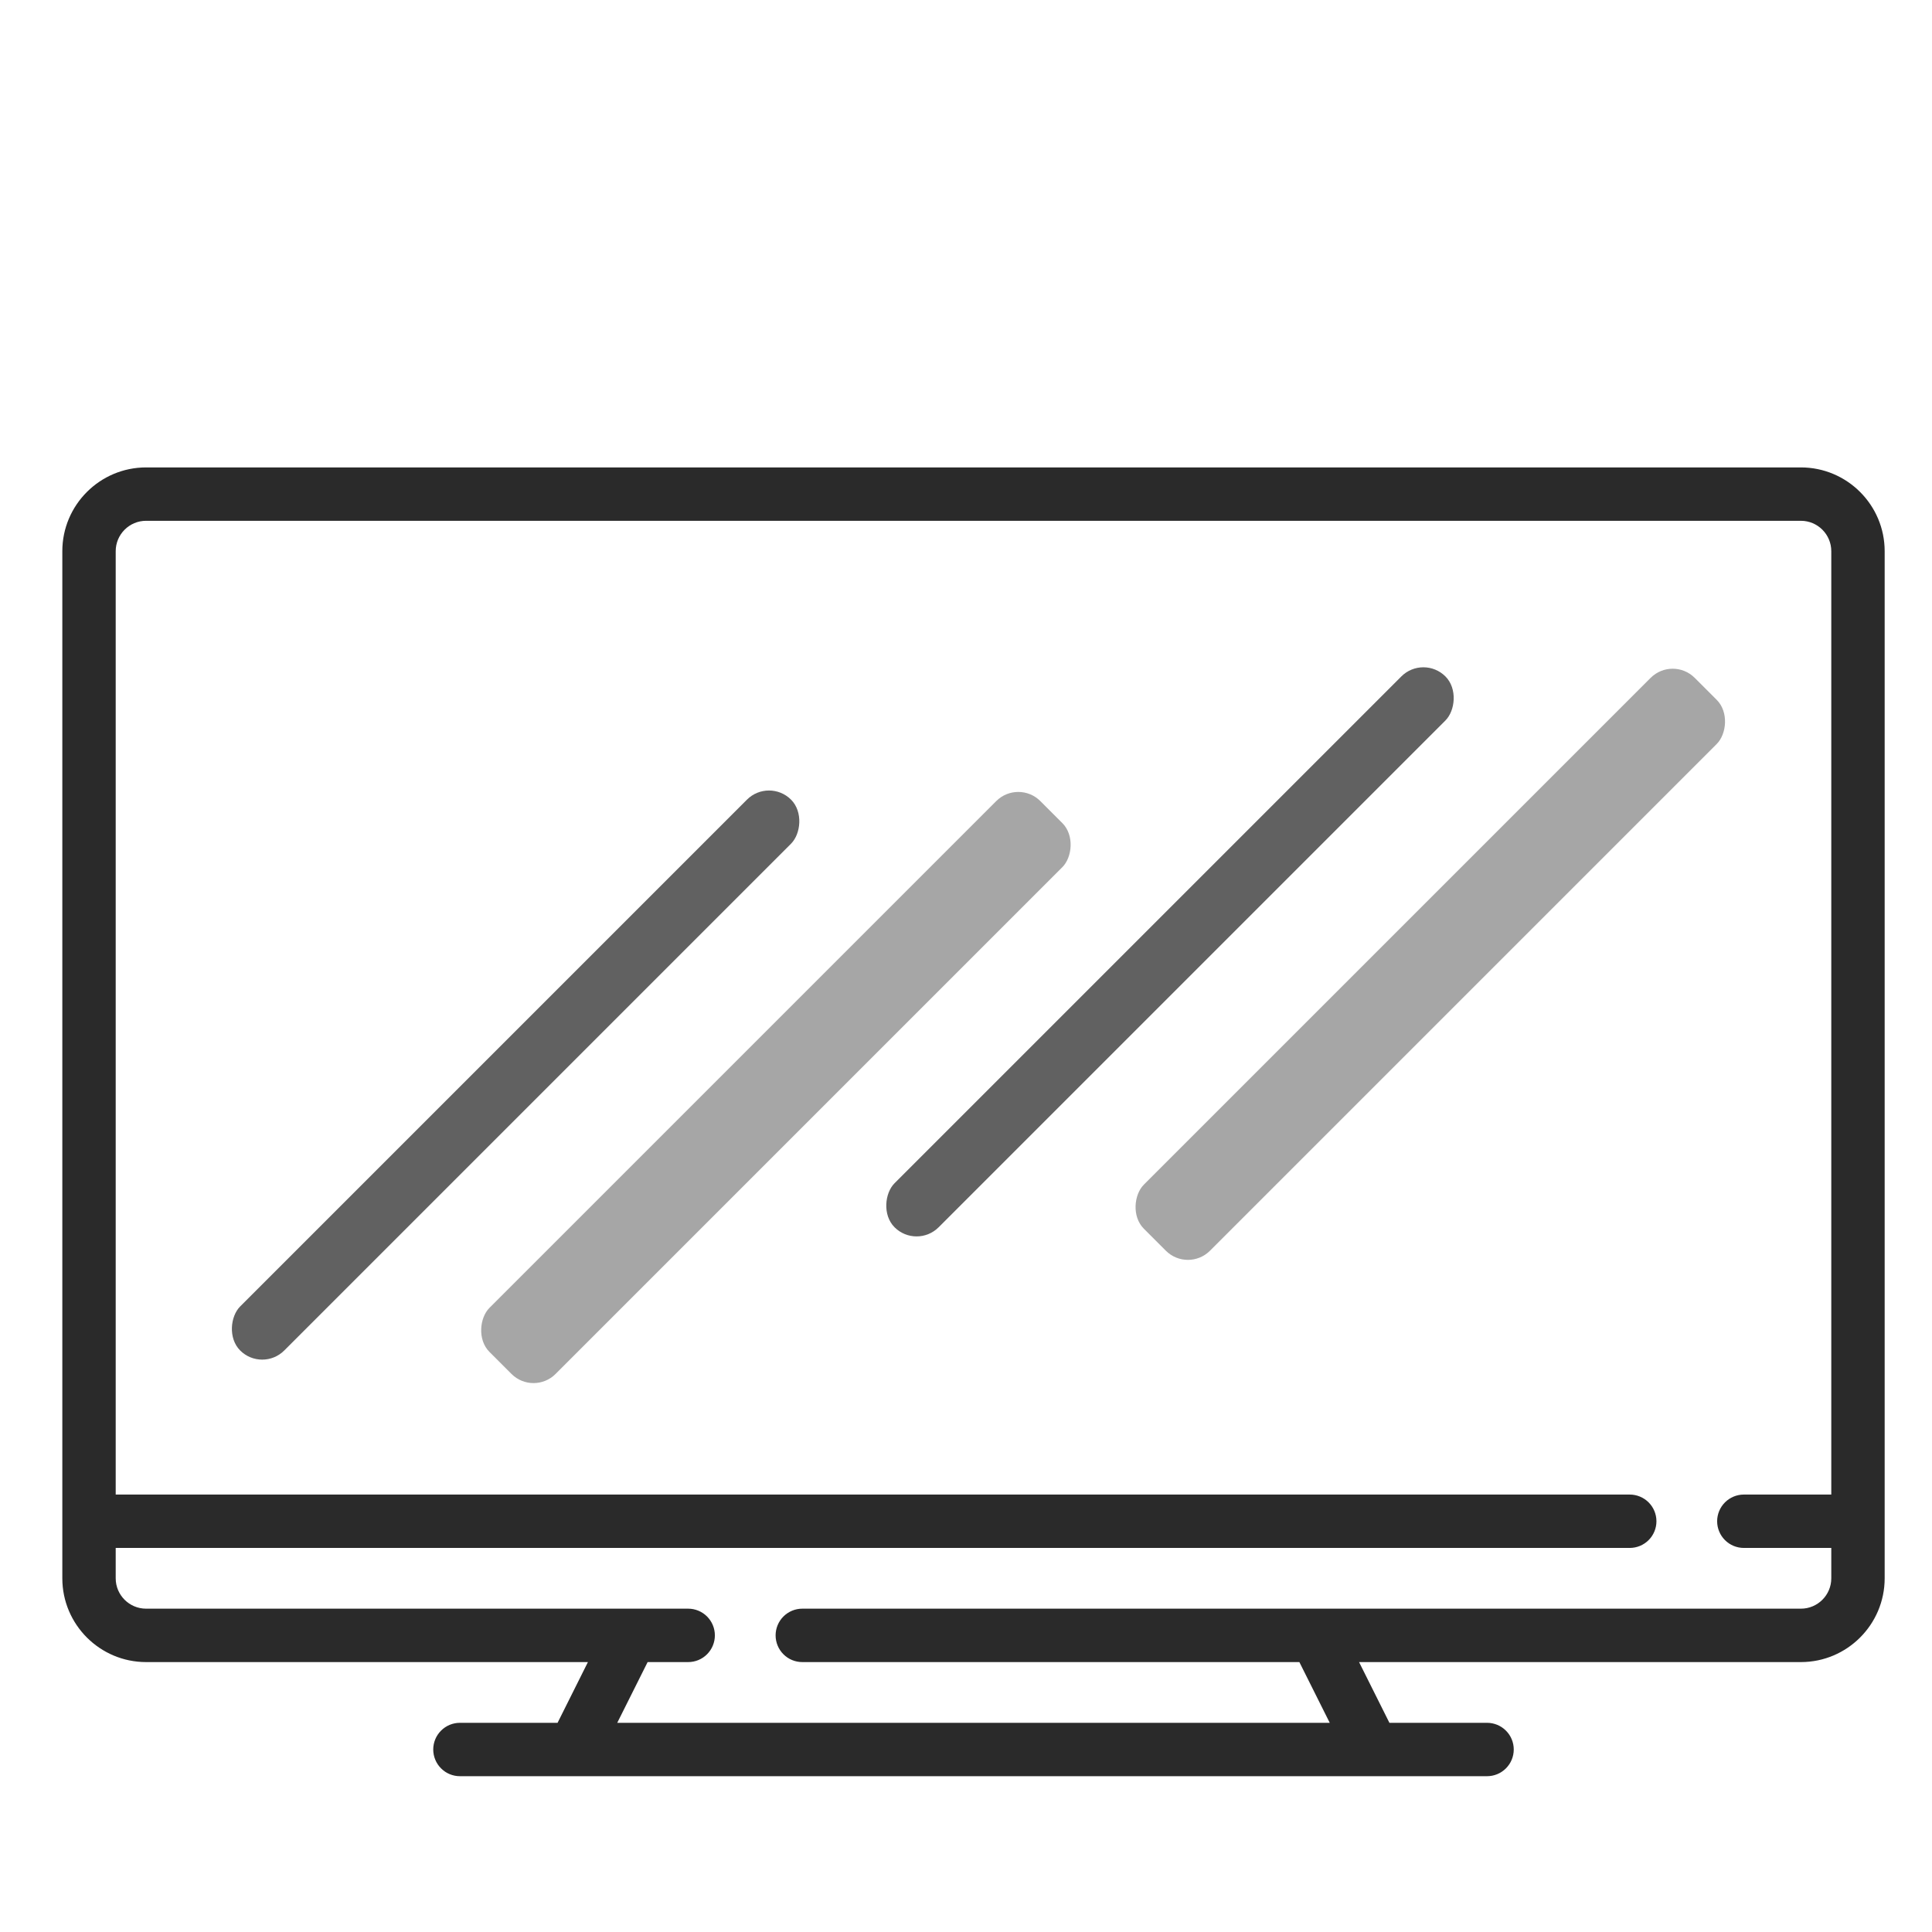 <svg width="62" height="62" viewBox="0 0 62 62" fill="none" xmlns="http://www.w3.org/2000/svg">
<path d="M57.793 15H4.688C3.206 15 2 16.206 2 17.688V50.65C2 52.132 3.206 53.338 4.688 53.338H18.867L17.893 55.287H14.759C14.532 55.287 14.314 55.377 14.154 55.538C13.993 55.698 13.903 55.916 13.903 56.143C13.903 56.37 13.993 56.588 14.154 56.749C14.314 56.91 14.532 57 14.759 57H47.721C47.949 57 48.166 56.91 48.327 56.749C48.488 56.588 48.578 56.37 48.578 56.143C48.578 55.916 48.488 55.698 48.327 55.538C48.166 55.377 47.949 55.287 47.721 55.287H44.588L43.614 53.338H57.793C59.275 53.338 60.481 52.132 60.481 50.65V17.688C60.481 16.206 59.275 15 57.793 15ZM57.793 51.624H25.747C25.519 51.624 25.301 51.715 25.141 51.875C24.98 52.036 24.89 52.254 24.89 52.481C24.89 52.708 24.98 52.926 25.141 53.087C25.301 53.248 25.519 53.338 25.747 53.338H41.698L42.673 55.287H19.808L20.783 53.338H22.084C22.312 53.338 22.53 53.248 22.69 53.087C22.851 52.926 22.941 52.708 22.941 52.481C22.941 52.254 22.851 52.036 22.69 51.875C22.53 51.715 22.312 51.624 22.084 51.624H4.688C4.15 51.624 3.713 51.187 3.713 50.65V49.675H52.3C52.527 49.675 52.745 49.585 52.906 49.424C53.066 49.264 53.157 49.046 53.157 48.819C53.157 48.591 53.066 48.373 52.906 48.213C52.745 48.052 52.527 47.962 52.3 47.962H3.713V17.688C3.713 17.15 4.151 16.713 4.688 16.713H57.793C58.331 16.713 58.768 17.151 58.768 17.688V47.962H55.962C55.735 47.962 55.517 48.052 55.356 48.213C55.196 48.373 55.105 48.591 55.105 48.819C55.105 49.046 55.196 49.264 55.356 49.424C55.517 49.585 55.735 49.675 55.962 49.675H58.768V50.65C58.768 51.187 58.331 51.624 57.793 51.624Z" fill="#2A2A2A"/>
<rect x="24.678" y="24.954" width="2" height="25" rx="1" transform="rotate(45 24.678 24.954)" fill="black" fill-opacity="0.62"/>
<rect x="32.678" y="25" width="3" height="25" rx="1" transform="rotate(45 32.678 25)" fill="black" fill-opacity="0.35"/>
<rect x="45.678" y="21" width="2" height="25" rx="1" transform="rotate(45 45.678 21)" fill="black" fill-opacity="0.62"/>
<rect x="53.678" y="21.046" width="3" height="25" rx="1" transform="rotate(45 53.678 21.046)" fill="black" fill-opacity="0.35"/>
</svg>
